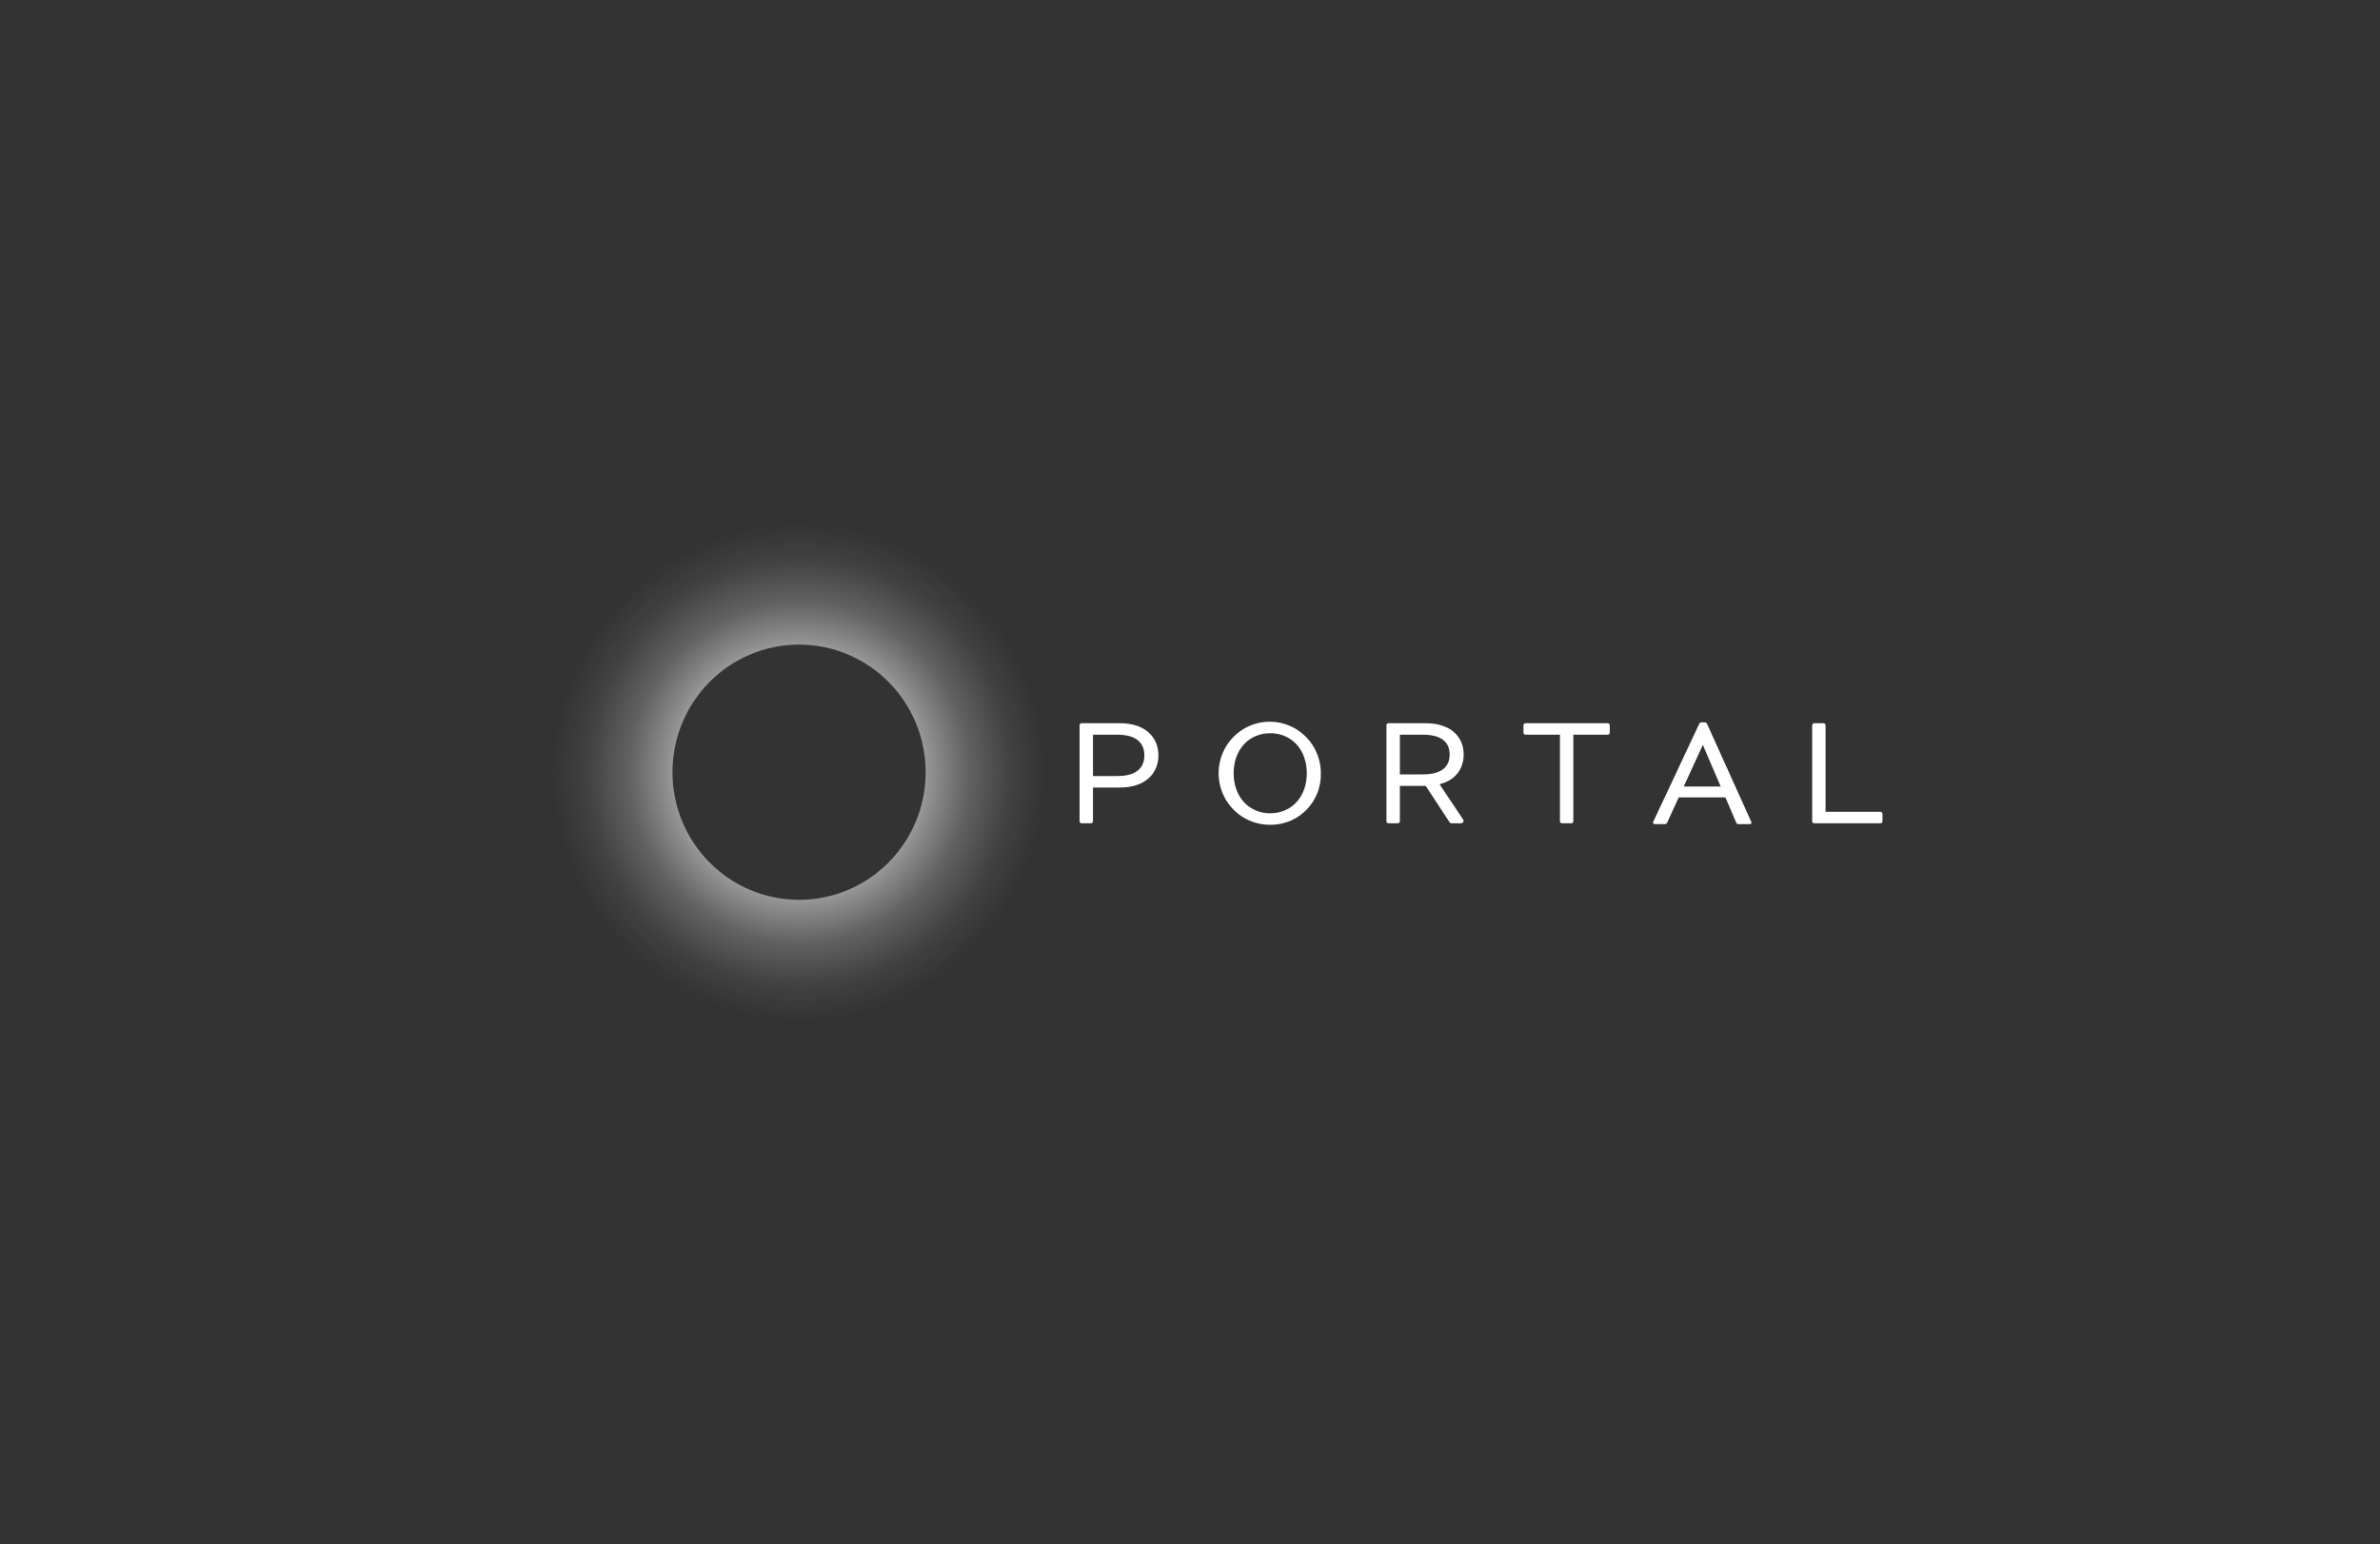 <svg width="245" height="159" viewBox="0 0 245 159" fill="none" xmlns="http://www.w3.org/2000/svg">
<rect x="0" y="0" width="245" height="159" fill="#333333" stroke="none"/>
<path d="M119.248 77.766C119.248 79.589 117.94 81.077 115.292 81.077H112.511V84.549C112.51 84.605 112.487 84.658 112.448 84.697C112.409 84.736 112.356 84.759 112.301 84.76H111.342C111.287 84.759 111.234 84.736 111.195 84.697C111.156 84.658 111.133 84.605 111.132 84.549V74.666C111.133 74.611 111.156 74.557 111.195 74.518C111.234 74.478 111.286 74.456 111.342 74.455H115.293C117.94 74.455 119.248 75.942 119.248 77.766ZM117.803 77.766C117.803 76.596 117.103 75.638 115.021 75.638H112.512V79.894H115.021C117.103 79.894 117.803 78.94 117.803 77.766Z" fill="white"/>
<path d="M135.971 79.606C135.987 80.287 135.87 80.964 135.627 81.598C135.383 82.233 135.018 82.813 134.552 83.306C134.086 83.798 133.529 84.194 132.912 84.469C132.294 84.744 131.629 84.894 130.954 84.911C130.889 84.912 130.824 84.912 130.759 84.911C129.715 84.921 128.693 84.618 127.821 84.042C126.949 83.465 126.266 82.64 125.86 81.672C125.454 80.703 125.342 79.635 125.54 78.603C125.737 77.57 126.234 76.62 126.968 75.873C127.702 75.126 128.64 74.615 129.662 74.406C130.684 74.197 131.745 74.299 132.709 74.699C133.674 75.099 134.499 75.779 135.08 76.653C135.66 77.526 135.971 78.555 135.971 79.606ZM134.525 79.605C134.525 77.165 132.945 75.484 130.758 75.484C128.571 75.484 126.992 77.165 126.992 79.605C126.992 82.046 128.571 83.728 130.759 83.728C132.946 83.728 134.525 82.047 134.525 79.605Z" fill="white"/>
<path d="M150.598 84.341C150.631 84.38 150.651 84.428 150.657 84.479C150.662 84.53 150.653 84.581 150.629 84.626C150.605 84.671 150.568 84.708 150.523 84.731C150.478 84.755 150.427 84.765 150.376 84.758H149.391C149.359 84.758 149.328 84.749 149.3 84.733C149.272 84.717 149.249 84.694 149.232 84.666L146.76 80.907H144.104V84.548C144.103 84.604 144.08 84.657 144.041 84.696C144.002 84.736 143.95 84.758 143.894 84.759H142.933C142.878 84.758 142.825 84.736 142.786 84.696C142.747 84.657 142.725 84.604 142.724 84.548V74.665C142.725 74.609 142.747 74.556 142.786 74.517C142.825 74.477 142.878 74.455 142.933 74.454H146.716C149.365 74.454 150.672 75.856 150.672 77.681C150.672 79.129 149.852 80.312 148.188 80.738L150.598 84.341ZM146.444 79.724C148.527 79.724 149.226 78.854 149.226 77.68C149.226 76.51 148.527 75.635 146.444 75.635H144.105V79.724H146.444Z" fill="white"/>
<path d="M165.711 74.666V75.426C165.71 75.481 165.689 75.534 165.65 75.573C165.612 75.612 165.56 75.635 165.505 75.637H161.96V84.549C161.959 84.604 161.937 84.658 161.898 84.697C161.858 84.736 161.806 84.759 161.75 84.76H160.791C160.736 84.759 160.683 84.736 160.644 84.697C160.605 84.658 160.582 84.604 160.582 84.549V75.637H157.038C156.983 75.636 156.93 75.614 156.891 75.575C156.852 75.535 156.829 75.482 156.828 75.426V74.666C156.829 74.61 156.852 74.557 156.891 74.518C156.93 74.478 156.983 74.456 157.038 74.455H165.506C165.561 74.457 165.612 74.479 165.651 74.519C165.689 74.558 165.71 74.611 165.711 74.666Z" fill="white"/>
<path d="M180.118 84.844H178.966C178.915 84.848 178.863 84.835 178.82 84.807C178.777 84.778 178.744 84.736 178.727 84.687L177.613 82.09H172.812L171.618 84.687C171.599 84.735 171.566 84.776 171.524 84.804C171.481 84.832 171.431 84.846 171.38 84.844H170.357C170.206 84.844 170.119 84.751 170.19 84.595L174.916 74.526C174.934 74.478 174.967 74.437 175.01 74.409C175.053 74.381 175.103 74.367 175.154 74.37H175.489C175.54 74.368 175.59 74.382 175.633 74.41C175.676 74.438 175.709 74.478 175.729 74.526L180.274 84.595C180.341 84.751 180.269 84.844 180.118 84.844ZM177.132 80.975L175.292 76.688L173.323 80.975H177.132Z" fill="white"/>
<path d="M193.783 83.788V84.549C193.784 84.575 193.78 84.601 193.772 84.626C193.764 84.65 193.75 84.673 193.733 84.693C193.715 84.712 193.695 84.728 193.672 84.74C193.648 84.751 193.622 84.758 193.597 84.76C193.589 84.76 193.58 84.76 193.572 84.76H186.756C186.701 84.759 186.649 84.736 186.61 84.697C186.57 84.657 186.548 84.604 186.548 84.549V74.666C186.548 74.61 186.57 74.557 186.61 74.518C186.649 74.478 186.701 74.456 186.756 74.455H187.715C187.77 74.456 187.824 74.478 187.863 74.518C187.902 74.557 187.924 74.61 187.925 74.666V83.577H193.574C193.626 83.574 193.677 83.592 193.717 83.627C193.756 83.662 193.78 83.712 193.783 83.765C193.783 83.773 193.783 83.78 193.783 83.788Z" fill="white"/>
<path d="M82.257 49C65.552 49 52 62.661 52 79.5C52 96.339 65.552 110 82.257 110C98.961 110 112.513 96.339 112.513 79.5C112.513 62.661 98.961 49 82.257 49ZM82.257 92.636C75.059 92.636 69.226 86.756 69.226 79.5C69.226 72.244 75.059 66.364 82.257 66.364C89.455 66.364 95.287 72.244 95.287 79.5C95.287 86.756 89.455 92.636 82.257 92.636Z" fill="url(#paint0_radial_2760_4795)"/>
<defs>
<radialGradient id="paint0_radial_2760_4795" cx="0" cy="0" r="1" gradientUnits="userSpaceOnUse" gradientTransform="translate(82.254 79.496) scale(25.36 25.564)">
<stop offset="0.225" stop-color="white"/>
<stop offset="0.544" stop-color="white" stop-opacity="0.44"/>
<stop offset="0.686" stop-color="white" stop-opacity="0.23"/>
<stop offset="0.857" stop-color="white" stop-opacity="0.07"/>
<stop offset="1" stop-color="white" stop-opacity="0"/>
</radialGradient>
</defs>
</svg>
